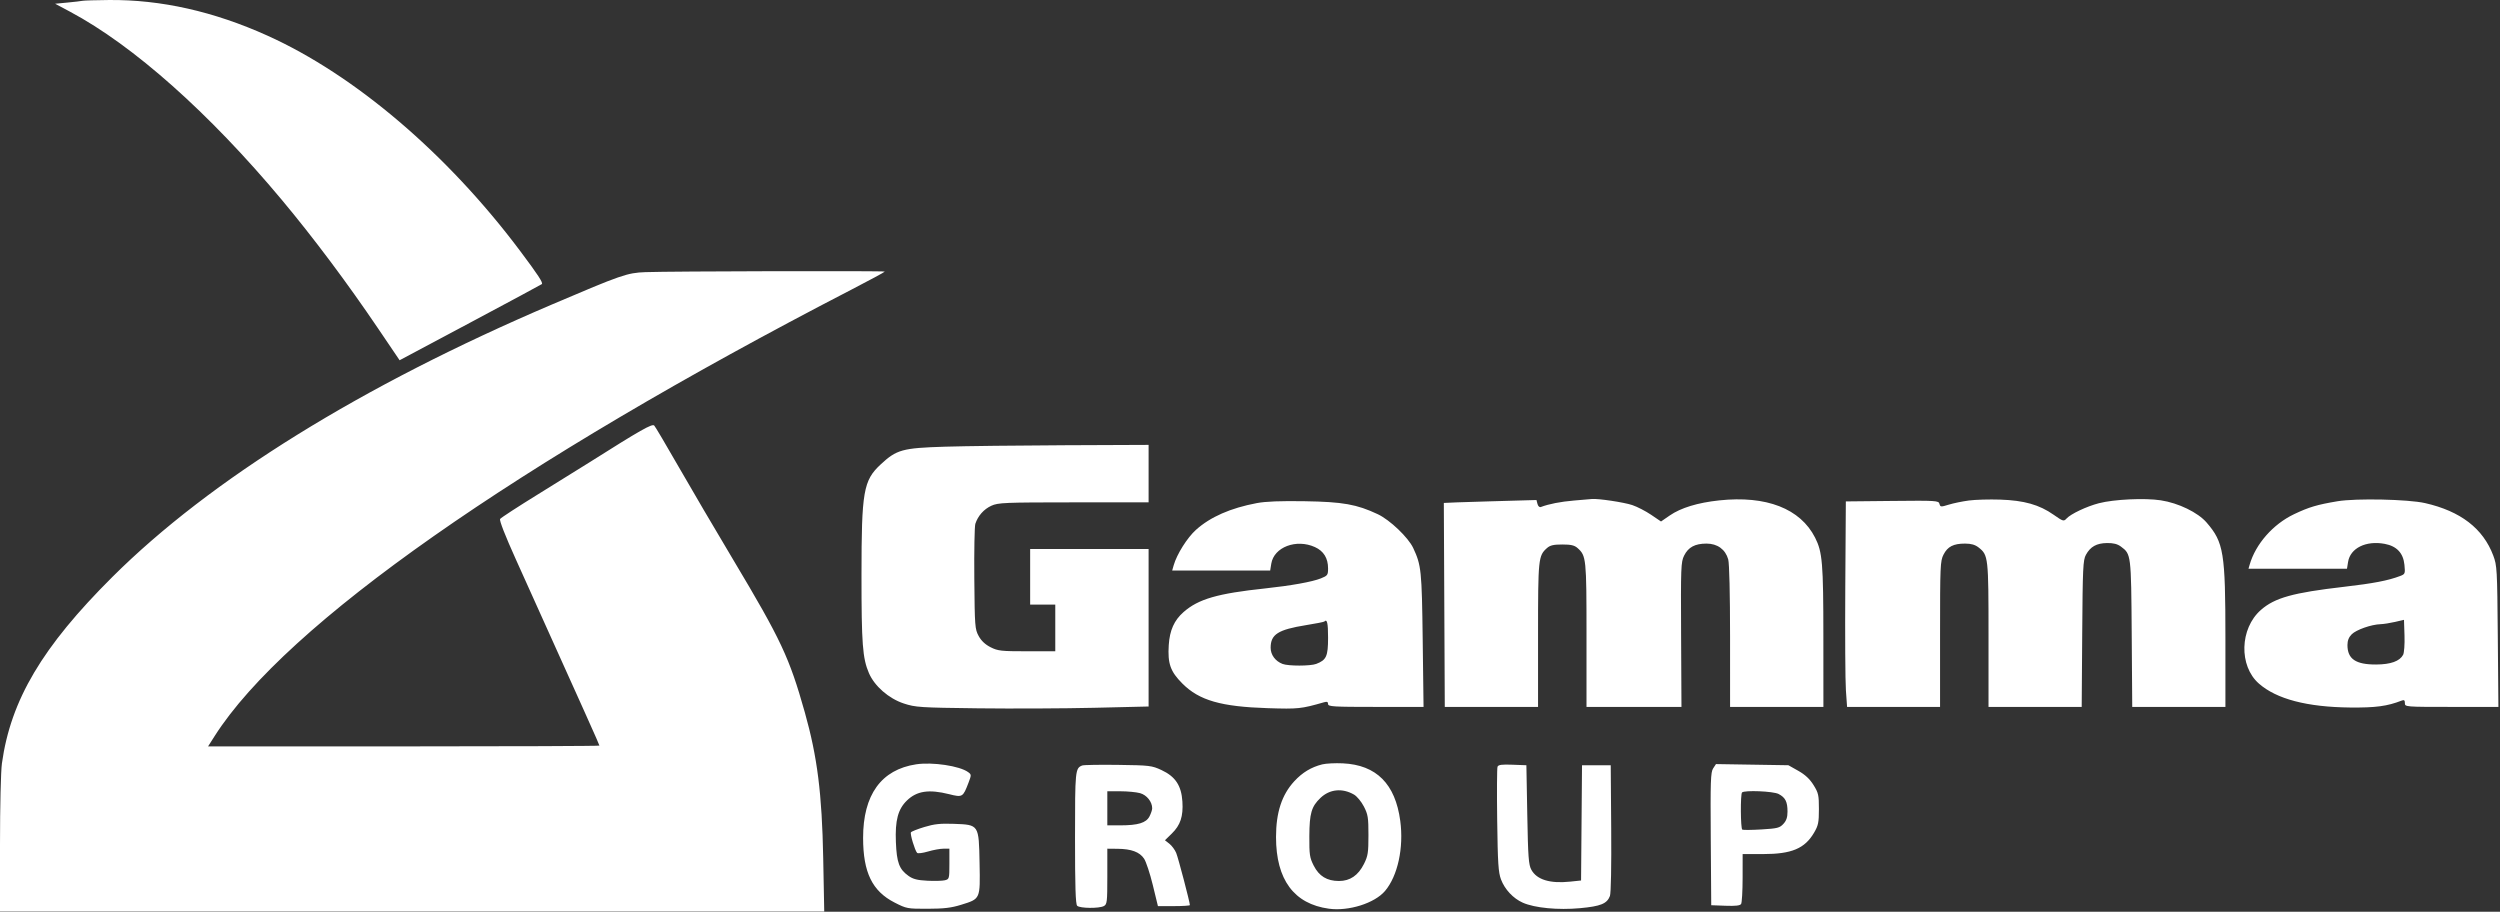 <?xml version="1.0" encoding="UTF-8"?> <svg xmlns="http://www.w3.org/2000/svg" width="1393" height="508" viewBox="0 0 1393 508" fill="none"><rect x="0" y="0" width="1393" height="508" fill="#333333" stroke="none"/> <path fill-rule="evenodd" clip-rule="evenodd" d="M46 0.447C45.175 0.625 41.398 1.066 37.606 1.426L30.713 2.081L39.106 6.563C74.293 25.352 116.518 62.884 157.045 111.391C174.735 132.565 193.363 157.447 210.701 183.062L222.663 200.733L262.081 179.724C283.762 168.169 301.688 158.529 301.918 158.301C302.689 157.539 299.848 153.205 289.763 139.755C249.241 85.715 197.722 41.83 148.996 19.845C119.113 6.362 89.692 -0.248 60.699 0.007C53.439 0.071 46.825 0.269 46 0.447ZM359.557 151.638C349.488 152.017 346.31 153.118 307.486 169.688C201.378 214.975 117.067 267.243 62.581 321.515C23.527 360.415 5.981 390.035 1.068 425.358C0.466 429.682 0 449.385 0 470.463V507.891H229.632H459.263L458.693 478.141C458.005 442.179 455.413 421.65 448.435 396.891C439.832 366.366 435.243 356.585 408.577 311.941C398.541 295.139 384.787 271.716 378.014 259.891C371.241 248.066 365.187 237.827 364.56 237.137C363.44 235.904 357.155 239.473 328 257.899C323.875 260.506 311.275 268.331 300 275.289C288.725 282.246 279.124 288.491 278.664 289.165C278.138 289.935 281.432 298.379 287.529 311.891C326.58 398.435 334 414.97 334 415.449C334 415.692 284.936 415.891 224.969 415.891H115.939L119.6 410.141C159.204 347.952 287.382 258.076 474.25 161.468C484.563 156.137 493 151.576 493 151.333C493 150.839 373.561 151.112 359.557 151.638ZM526.5 248.897C502.732 249.635 499.594 250.504 490.665 258.819C481.084 267.743 480.037 273.8 480.025 320.391C480.015 358.757 480.624 366.822 484.154 375.027C487.29 382.317 495.219 389.232 503.598 391.984C510.106 394.121 512.471 394.275 545 394.675C563.975 394.908 593.112 394.776 609.75 394.38L640 393.661V349.776V305.891H607H574V321.391V336.891H581H588V349.891V362.891H572.212C557.828 362.891 556.027 362.691 551.962 360.641C548.98 359.137 546.775 357.064 545.314 354.391C543.233 350.582 543.117 349.054 542.886 322.391C542.752 306.991 543.008 293.266 543.453 291.891C544.894 287.44 548.209 283.7 552.401 281.796C556.186 280.077 559.698 279.933 598.25 279.913L640 279.891V263.891V247.891L593.25 248.084C567.538 248.189 537.5 248.555 526.5 248.897ZM877 278.901C869.578 279.525 862.957 280.819 858.569 282.503C857.814 282.793 857.02 282.077 856.688 280.807L856.114 278.61L830.307 279.343C816.113 279.746 804.5 280.147 804.5 280.234C804.5 280.32 804.62 305.929 804.766 337.141L805.033 393.891H831.016H857V353.859C857 311.176 857.153 309.683 861.967 305.391C863.706 303.841 865.624 303.391 870.5 303.391C875.376 303.391 877.294 303.841 879.033 305.391C883.847 309.683 884 311.176 884 353.859V393.891H910.457H936.913L936.707 353.641C936.513 315.981 936.621 313.147 938.385 309.597C940.726 304.885 944.439 302.891 950.874 302.891C956.957 302.891 961.421 306.145 962.965 311.705C963.583 313.93 963.991 330.954 963.994 354.641L964 393.891H990H1016L1015.98 354.641C1015.97 313.802 1015.45 307.623 1011.38 299.591C1003.15 283.379 984.203 276.013 957.945 278.816C945.942 280.097 936.569 282.96 930.351 287.246L925.517 290.577L920.008 286.84C916.979 284.785 912.251 282.349 909.503 281.426C904.901 279.88 890.512 277.719 887 278.046C886.175 278.123 881.675 278.507 877 278.901ZM1097 278.886C1093.42 279.363 1088.4 280.404 1085.83 281.199C1081.44 282.56 1081.14 282.534 1080.67 280.751C1080.2 278.945 1078.97 278.869 1054.34 279.124L1028.5 279.391L1028.19 327.391C1028.03 353.791 1028.18 379.554 1028.54 384.641L1029.19 393.891H1055.09H1081V353.351C1081 315.349 1081.12 312.576 1082.92 309.048C1085.22 304.544 1088.44 302.891 1094.91 302.891C1098.34 302.891 1100.52 303.516 1102.49 305.059C1107.87 309.297 1108 310.414 1108 353.859V393.891H1133.96H1159.92L1160.21 353.141C1160.47 316.376 1160.67 312.074 1162.27 309.15C1164.77 304.584 1168.18 302.672 1174.01 302.584C1177.56 302.531 1179.81 303.099 1181.76 304.54C1187.46 308.764 1187.47 308.851 1187.79 353.141L1188.08 393.891H1214.04H1240V355.849C1240 307.849 1239.09 302.255 1229.53 291.169C1224.68 285.539 1213.82 280.271 1204 278.777C1194.99 277.407 1177.94 278.208 1169.5 280.398C1162.63 282.179 1153.77 286.38 1151.44 288.962C1149.93 290.624 1149.54 290.505 1144.23 286.786C1136.28 281.216 1127.82 278.827 1114.5 278.383C1108.45 278.182 1100.58 278.408 1097 278.886ZM1302.5 279.292C1291.16 281.183 1286.51 282.569 1278.22 286.521C1266.51 292.108 1256.83 303.127 1253.51 314.641L1252.86 316.891H1280.31H1307.74L1308.35 313.099C1309.58 305.405 1318.33 301.09 1328.75 303.036C1335.48 304.294 1339.13 308.181 1339.76 314.775C1340.23 319.622 1340.12 319.894 1337.38 320.942C1330.67 323.5 1322.48 325.078 1306.12 326.966C1277.61 330.258 1267.48 333.079 1259.74 339.887C1247.97 350.245 1247.42 371.029 1258.65 380.887C1268.48 389.523 1285.51 393.988 1309.5 394.225C1323.75 394.366 1330.19 393.5 1338.25 390.359C1339.58 389.841 1340 390.184 1340 391.784C1340 393.873 1340.23 393.891 1366.05 393.891H1392.11L1391.77 354.641C1391.45 317.11 1391.34 315.136 1389.25 309.561C1383.56 294.454 1371.04 284.824 1351.24 280.324C1341.82 278.185 1312.82 277.571 1302.5 279.292ZM700.342 280.32C685.64 283.092 674.399 288.029 666.383 295.237C661.531 299.599 655.752 308.783 653.987 314.936L653.14 317.891H680.442H707.744L708.351 314.099C709.83 304.85 722.279 300.11 732.684 304.834C737.556 307.047 740 311.021 740 316.733C740 320.399 739.721 320.786 735.987 322.28C731.179 324.203 719.334 326.338 705 327.865C678.351 330.704 667.763 333.77 659.469 341.052C654.261 345.625 651.762 351.189 651.231 359.391C650.561 369.752 652.127 374.178 658.84 380.891C668.24 390.291 680.342 393.771 706.507 394.595C723.442 395.129 724.962 394.968 737.75 391.303C739.421 390.824 740 391.073 740 392.274C740 393.723 742.769 393.891 766.6 393.891H793.201L792.731 356.641C792.241 317.832 791.948 314.992 787.441 305.348C784.692 299.465 774.448 289.694 767.697 286.515C755.976 280.996 748.265 279.625 727 279.284C713.605 279.068 705.259 279.393 700.342 280.32ZM1339.01 364.876C1337.11 368.421 1332.09 370.225 1324 370.263C1312.6 370.316 1308 367.195 1308 359.411C1308 356.941 1308.75 355.048 1310.38 353.42C1312.9 350.899 1321.3 347.955 1326.43 347.795C1328.12 347.742 1331.75 347.175 1334.5 346.536L1339.5 345.372L1339.79 354.127C1339.95 359.015 1339.6 363.763 1339.01 364.876ZM740 355.391C740 365.691 739.051 367.781 733.395 369.931C730.158 371.162 717.879 371.176 714.661 369.952C710.604 368.41 708 364.881 708 360.925C708 353.478 712.123 350.84 727.672 348.338C733.056 347.472 737.658 346.567 737.897 346.327C739.47 344.754 740 347.038 740 355.391ZM510.5 425.876C491.014 428.821 480.898 442.857 480.92 466.922C480.938 486.135 486.008 496.543 498.445 502.891C505.131 506.303 505.593 506.39 516.901 506.363C525.974 506.341 530.04 505.856 535.572 504.138C546.343 500.793 546.191 501.137 545.817 481.013C545.415 459.369 545.539 459.559 531.471 459.044C523.965 458.77 520.551 459.136 515.048 460.808C511.228 461.968 507.862 463.306 507.569 463.78C507.005 464.692 509.749 473.816 511.009 475.217C511.417 475.671 514.139 475.333 517.057 474.467C519.975 473.6 523.856 472.891 525.682 472.891H529V481.372C529 489.587 528.922 489.873 526.497 490.481C525.12 490.827 520.731 490.945 516.743 490.743C511.154 490.461 508.744 489.845 506.23 488.055C501.035 484.355 499.653 480.661 499.191 469.231C498.701 457.112 500.353 450.88 505.337 446.049C510.861 440.695 517.572 439.687 528.857 442.517C536.321 444.389 536.551 444.253 539.665 436.099C541.31 431.792 541.302 431.585 539.435 430.219C534.723 426.771 519.6 424.501 510.5 425.876ZM736.734 425.915C730.581 427.469 725.672 430.438 721.157 435.337C714.222 442.86 711 452.712 711 466.391C711 490.138 721.009 503.69 740.5 506.332C751.539 507.828 765.973 503.257 771.743 496.437C778.823 488.069 782.232 472.375 780.226 457.384C777.47 436.784 766.932 426.222 748.249 425.333C743.987 425.13 738.806 425.392 736.734 425.915ZM603 426.531C599.111 428.061 599 429.176 599 466.882C599 494.022 599.31 503.801 600.2 504.691C601.671 506.162 612.403 506.281 615.066 504.856C616.85 503.901 617 502.622 617 488.356V472.891L622.75 472.947C630.387 473.022 634.992 474.736 637.465 478.424C638.584 480.093 640.782 486.73 642.349 493.174L645.198 504.891H654.099C658.994 504.891 663 504.636 663 504.324C663 502.718 656.502 477.947 655.369 475.233C654.644 473.497 652.939 471.201 651.58 470.133L649.11 468.19L652.918 464.471C657.746 459.757 659.36 454.885 658.834 446.618C658.267 437.725 654.905 432.665 647.177 429.079C641.772 426.57 640.613 426.431 623 426.192C612.825 426.054 603.825 426.206 603 426.531ZM834.415 427.253C834.109 428.049 834.028 441.455 834.233 457.045C834.548 480.931 834.881 486.116 836.348 489.997C838.469 495.605 843.142 500.597 848.5 502.978C855.106 505.914 868.18 507.169 880.385 506.038C891.928 504.969 895.421 503.545 897.057 499.24C897.634 497.724 897.919 482.474 897.763 461.543L897.5 426.391H889.5H881.5L881.236 458.5L880.973 490.609L874.884 491.245C863.631 492.421 856.301 490.176 853.267 484.624C851.739 481.828 851.432 477.678 851 453.891L850.5 426.391L842.735 426.099C836.685 425.871 834.847 426.126 834.415 427.253ZM954.558 428.162C953.174 430.275 953.008 435.206 953.238 467.485L953.5 504.391L961.413 504.686C967.068 504.897 969.561 504.611 970.148 503.686C970.6 502.974 970.976 496.429 970.985 489.141L971 475.891H982.351C998.292 475.891 1005.6 472.827 1010.8 463.969C1013.15 459.965 1013.49 458.315 1013.5 450.815C1013.5 443.019 1013.23 441.8 1010.5 437.421C1008.41 434.068 1005.83 431.659 1002 429.497L996.5 426.391L976.321 426.068L956.142 425.745L954.558 428.162ZM754.456 442.747C756.082 443.685 758.557 446.676 759.956 449.395C762.229 453.81 762.5 455.514 762.5 465.364C762.5 475.126 762.213 476.964 760 481.39C756.806 487.776 752.244 490.891 746.087 490.891C739.399 490.891 734.981 488.204 732 482.323C729.749 477.882 729.506 476.247 729.563 465.891C729.634 453.168 730.734 449.394 735.772 444.593C740.923 439.686 747.946 438.992 754.456 442.747ZM635.248 441.943C638.98 442.979 642 446.758 642 450.391C642 451.271 641.324 453.297 640.498 454.894C638.633 458.502 634.154 459.878 624.25 459.885L617 459.891V450.391V440.891L624.25 440.897C628.237 440.9 633.187 441.371 635.248 441.943ZM991.02 442.401C994.792 444.352 996 446.724 996 452.179C996 455.408 995.379 457.269 993.695 459.086C991.631 461.314 990.354 461.636 981.489 462.165C976.044 462.489 971.232 462.534 970.795 462.264C969.837 461.672 969.718 442.506 970.667 441.558C972.026 440.198 988.043 440.862 991.02 442.401Z" fill="white"></path> </svg> 